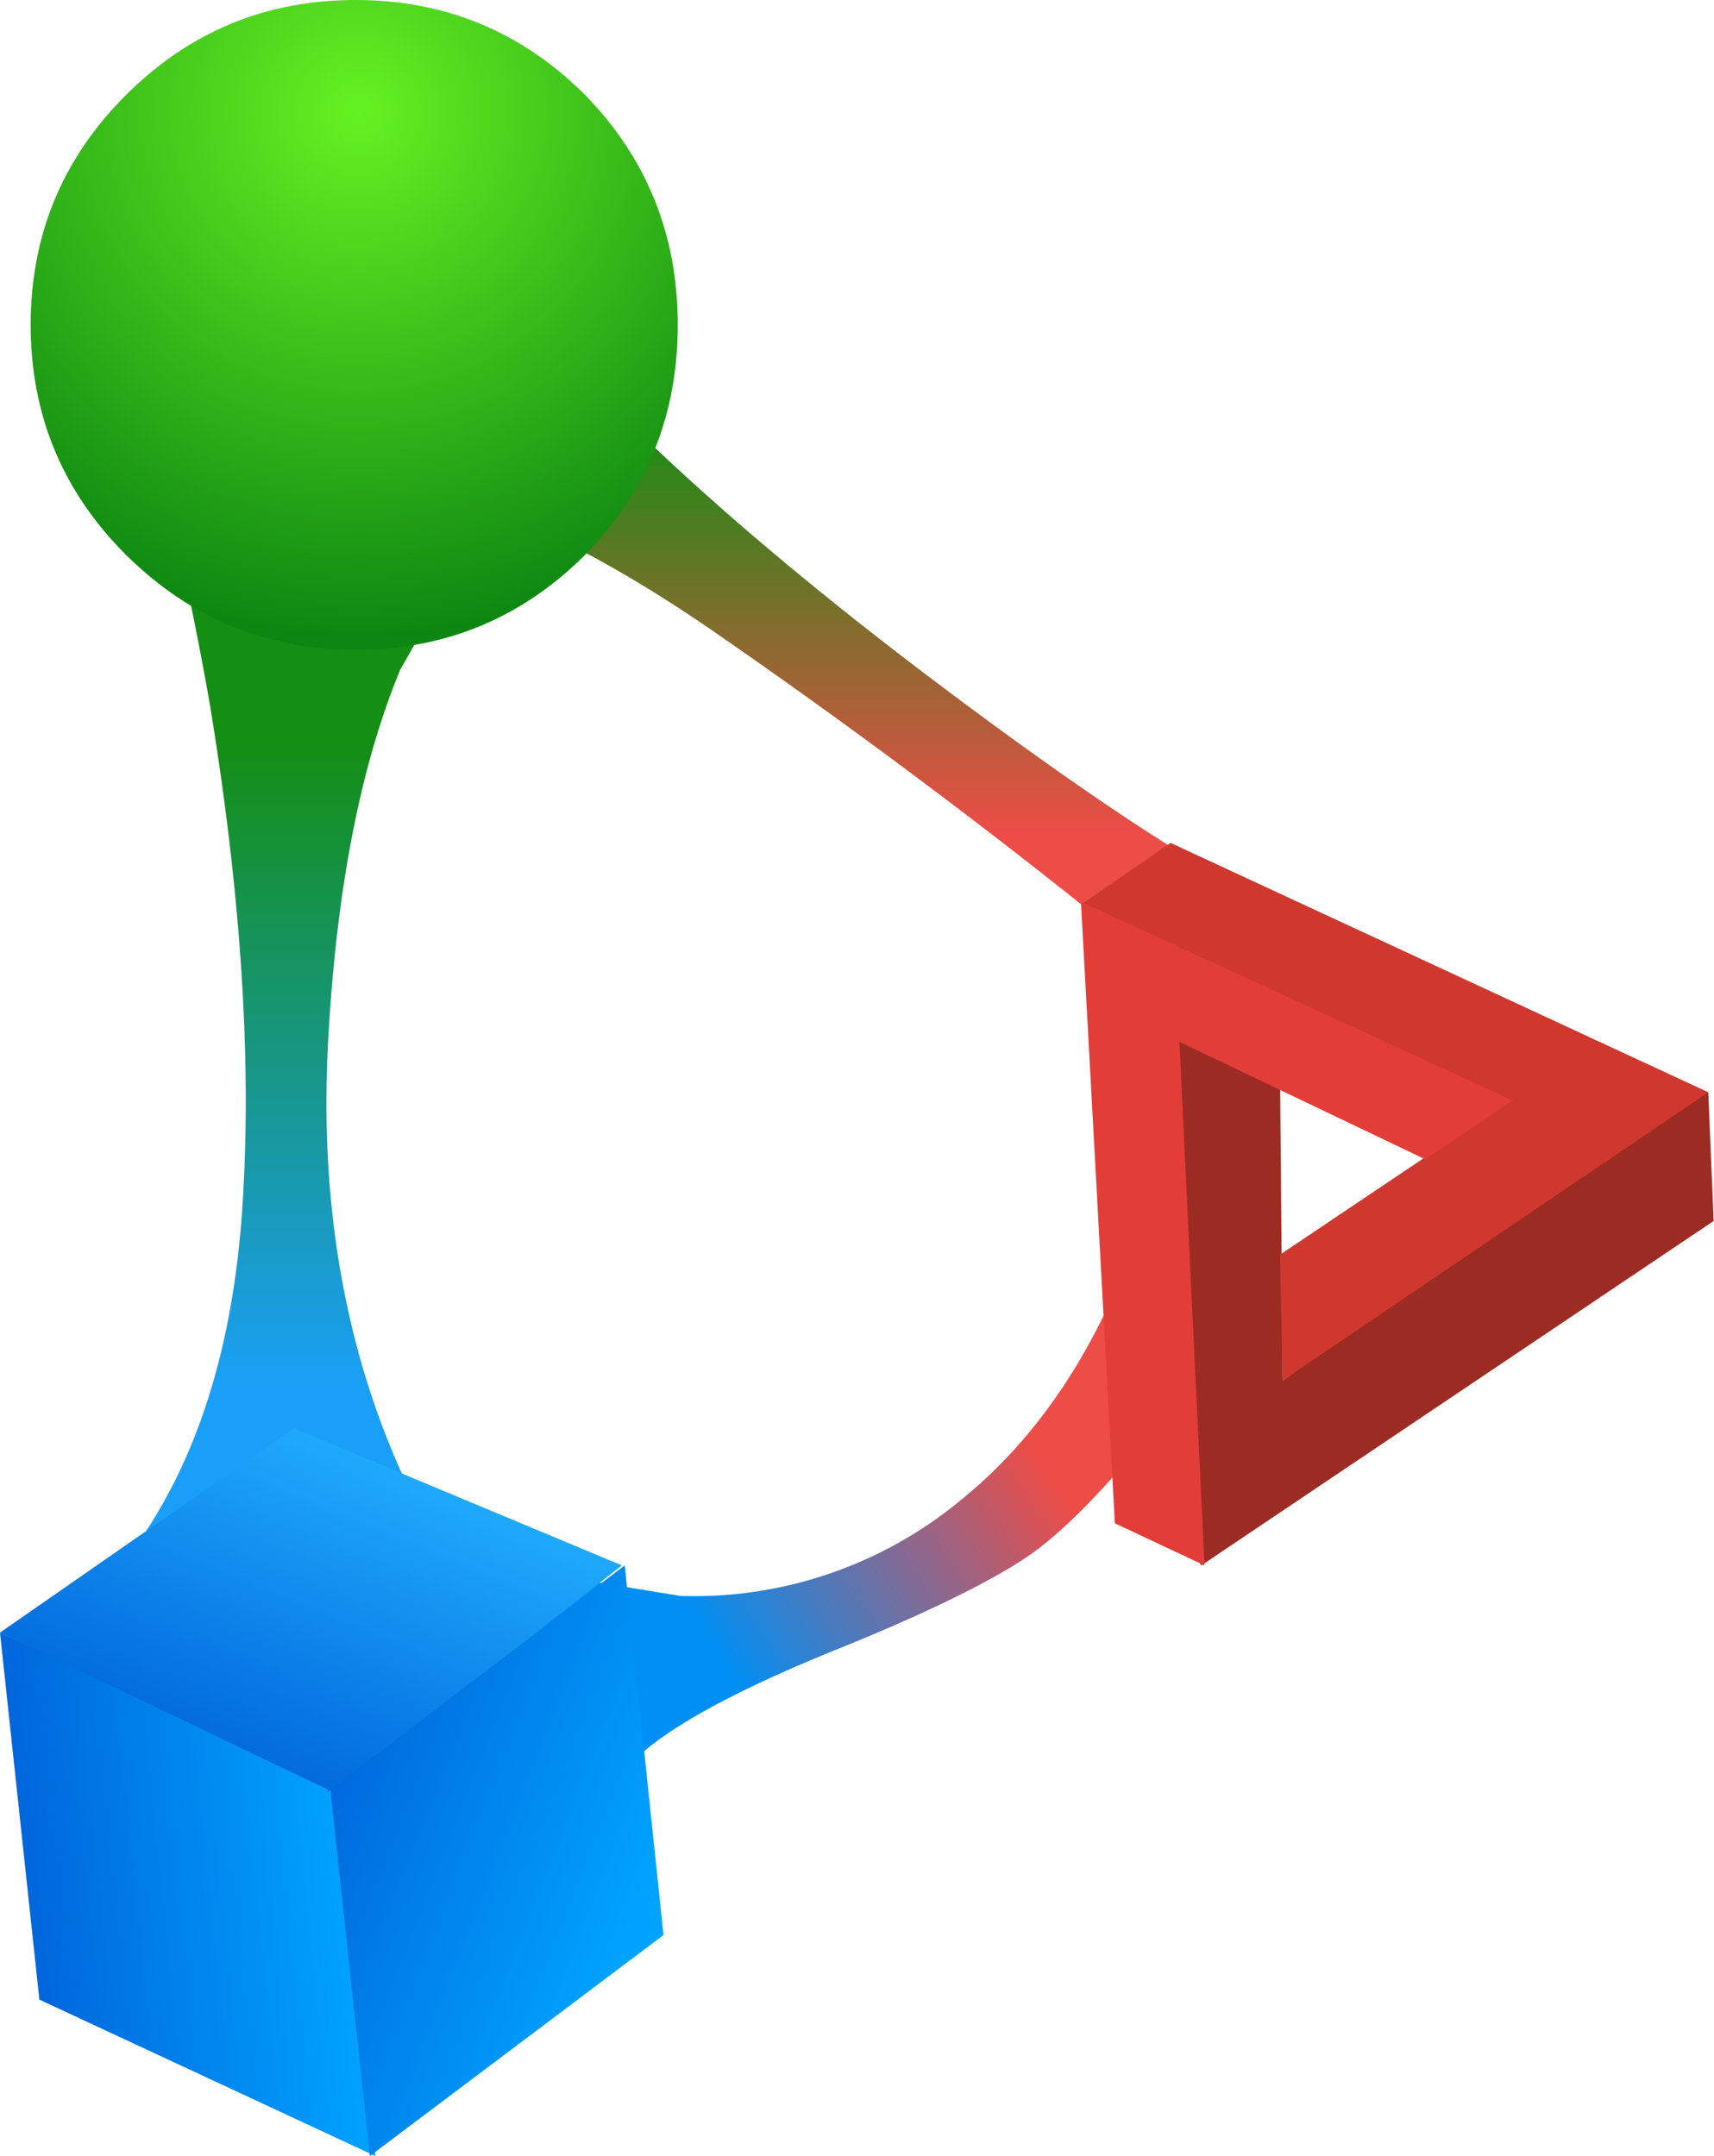 <svg xmlns="http://www.w3.org/2000/svg" viewBox="0 0 15.3 19.25"><defs><linearGradient id="a" y2="-4.873" gradientUnits="userSpaceOnUse" x2="24.745" gradientTransform="matrix(0 -.4 -.4 0 0 15.4)" y1="-4.873" x1="13.245"><stop offset="0" stop-color="#148e13"/><stop offset="1" stop-color="#1a9ff8"/></linearGradient><linearGradient id="b" y2="-15.598" gradientUnits="userSpaceOnUse" x2="14.872" gradientTransform="matrix(0 -.4 -.4 0 0 15.4)" y1="-15.598" x1="7.396"><stop offset="0" stop-color="#148e13"/><stop offset="1" stop-color="#ed4c47"/></linearGradient><linearGradient id="c" y2="30.703" gradientUnits="userSpaceOnUse" x2="1.461" gradientTransform="matrix(.336 .217 .217 -.336 0 15.4)" y1="30.703" x1="-5.3"><stop offset="0" stop-color="#008ff4"/><stop offset="1" stop-color="#ed4c47"/></linearGradient><linearGradient id="e" y2="33.989" gradientUnits="userSpaceOnUse" x2="2.574" gradientTransform="matrix(.398 .042 .042 -.398 0 15.4)" y1="33.989" x1="-3.083"><stop offset="0" stop-color="#0066db"/><stop offset="1" stop-color="#00a2ff"/></linearGradient><linearGradient id="f" y2="15.998" gradientUnits="userSpaceOnUse" x2="-21.163" gradientTransform="matrix(.152 .37 .37 -.152 0 15.4)" y1="15.998" x1="-27.732"><stop offset="0" stop-color="#0066db"/><stop offset="1" stop-color="#21aeff"/></linearGradient><linearGradient id="g" y2="27.69" gradientUnits="userSpaceOnUse" x2="23.05" gradientTransform="matrix(.372 -.146 -.146 -.372 0 15.4)" y1="27.69" x1="16.819"><stop offset="0" stop-color="#0066db"/><stop offset="1" stop-color="#00a2ff"/></linearGradient><radialGradient id="d" gradientUnits="userSpaceOnUse" cy="-6.4" cx="2" gradientTransform="matrix(0 -.4 .4 -0 5.12 15.4)" r="9.363"><stop offset="0" stop-color="#65f222"/><stop offset="1" stop-color="#0e8712"/></radialGradient></defs><path d="M1.141 12.041l2.14-.68-.422-.742c-.293-.707-.464-1.614-.519-2.719-.051-1.105.121-2.105.519-3 .2-.441.407-.773.621-1L.422 3.841c.199.106.406.313.617.618.414.628.649 1.441.699 2.441.055 1-.023 2.152-.238 3.461a22.245 22.245 0 01-.359 1.68z" fill-rule="evenodd" fill="url(#a)" transform="matrix(1.25 0 0 -1.25 0 19.25)"/><path d="M9.539 8.759c.133-.039.199-.172.199-.398l-1.718.34A47.69 47.69 0 015.082 10.9c-.641.441-1.223.746-1.742.922l-.602.137.602 1.742c.629-.895 1.695-1.914 3.199-3.063.961-.73 1.723-1.25 2.281-1.558.133-.078.375-.188.719-.321z" fill-rule="evenodd" fill="url(#b)" transform="matrix(1.25 0 0 -1.25 0 19.25)"/><path d="M8.422 7.959L8.5 6.798c.012-.824-.102-1.39-.34-1.699-.308-.371-.574-.64-.801-.801-.265-.183-.714-.406-1.339-.66-.895-.359-1.426-.672-1.598-.937l-.082-.86-1.199 1.321.738 1 .98-.16a2.988 2.988 0 012.02.699c.586.48 1.019 1.168 1.301 2.058l.242 1.2z" fill-rule="evenodd" fill="url(#c)" transform="matrix(1.25 0 0 -1.25 0 19.25)"/><path d="M10.2 12.876L10.151 9l.825.078.45.474.024 2.773 3.276-2.373.523-.2.048 1.148-4.575 3.076-.522-1.099z" fill-rule="evenodd" fill="#9c2c23"/><path d="M15.249 9.751l-3.799 2.573-.024-1.123 2.05-1.377-3.501-1.172-.326-.576.8-.551 4.8 2.226z" fill-rule="evenodd" fill="#d0382f"/><path d="M12.725 10.351l-2.197-1.05.224 4.674-.8-.376-.303-5.548L13.5 9.824l-.776.527z" fill-rule="evenodd" fill="#e33d39"/><path d="M4.84 13.08c0-.641-.219-1.188-.66-1.641-.453-.453-1-.68-1.641-.68s-1.184.227-1.641.68c-.453.453-.679 1-.679 1.641 0 .64.226 1.187.679 1.64.454.453 1 .68 1.641.68s1.188-.227 1.641-.68c.441-.453.66-1 .66-1.64z" fill-rule="evenodd" fill="url(#d)" transform="matrix(1.25 0 0 -1.25 0 19.25)"/><path d="M2.398 2.638L2.68.002.281 1.119 0 3.74l2.398-1.102z" fill-rule="evenodd" fill="url(#e)" transform="matrix(1.25 0 0 -1.25 0 19.25)"/><path d="M2.398 2.619v-.02l-.039.02-.019-.02v.02L0 3.74l2.102 1.461.039-.02 2.3-.961-2.043-1.601z" fill-rule="evenodd" fill="url(#f)" transform="matrix(1.25 0 0 -1.25 0 19.25)"/><path d="M4.738 1.58L2.641.002l-.282 2.617L4.461 4.22l.277-2.64z" fill-rule="evenodd" fill="url(#g)" transform="matrix(1.25 0 0 -1.25 0 19.25)"/></svg>